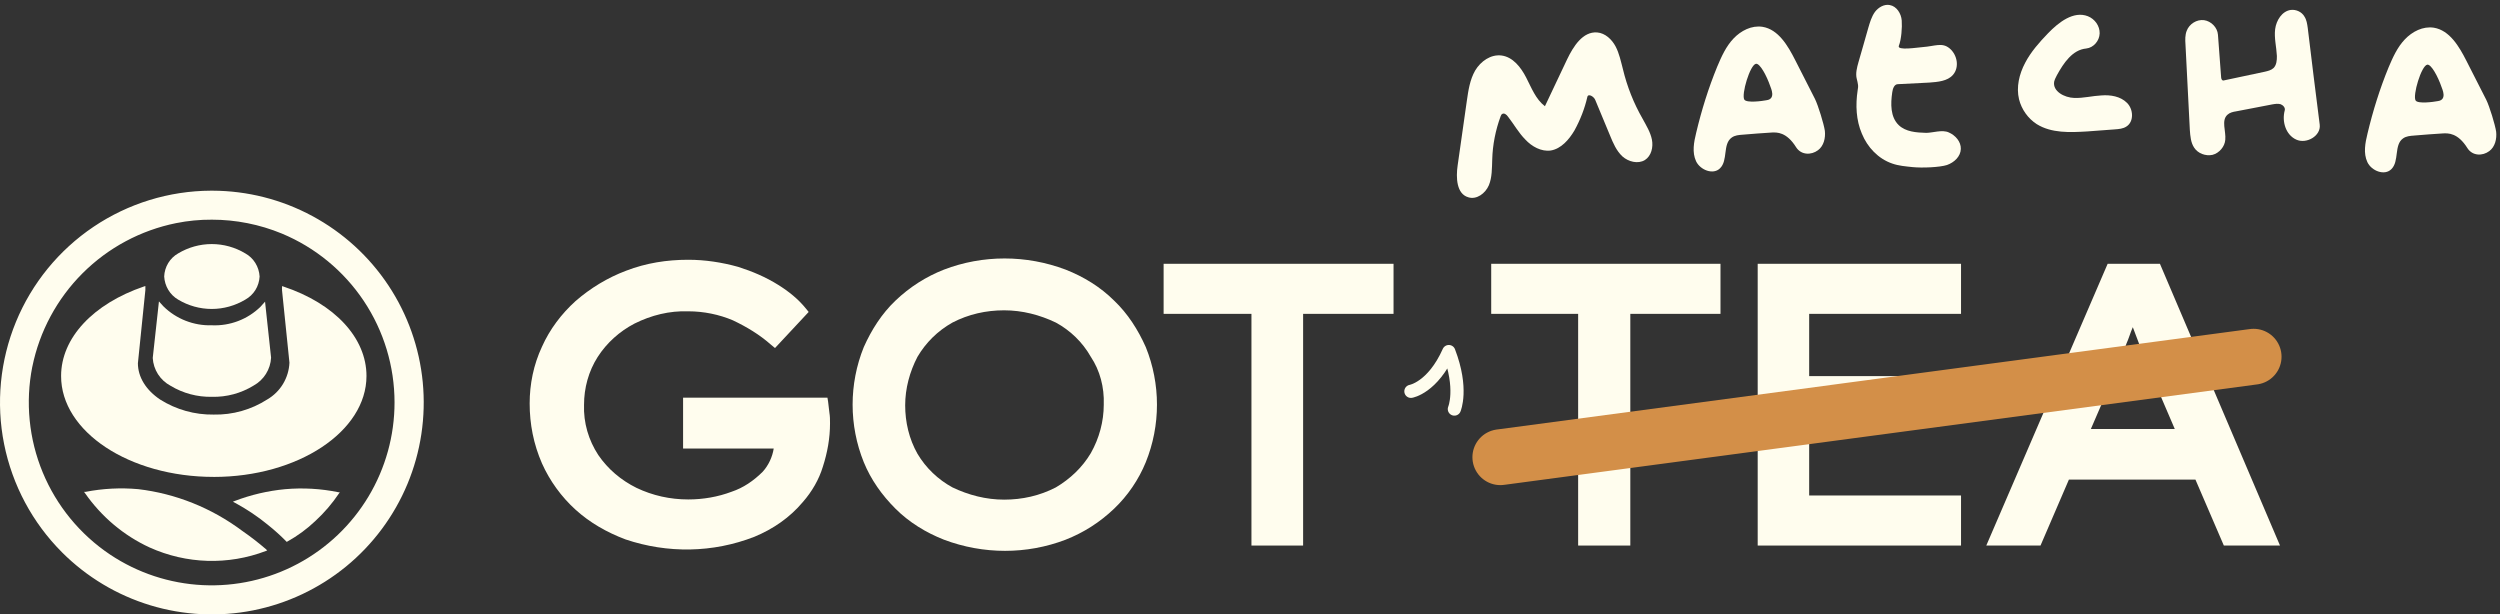 <svg width="236" height="58" viewBox="0 0 236 58" fill="none" xmlns="http://www.w3.org/2000/svg">
<rect x="0" y="0" width="236" height="58" fill="#333333" stroke="none"/>
<path d="M234.701 9.417C235.008 10.036 235.541 11.777 235.637 12.434C235.712 13.117 235.53 13.867 234.99 14.263C234.361 14.737 233.411 14.737 232.928 13.989C232.011 12.514 231.09 12.583 230.663 12.591C229.457 12.657 229.058 12.71 227.877 12.798C227.523 12.825 227.145 12.853 226.852 13.064C225.972 13.676 226.514 15.226 225.739 15.973C225.098 16.614 223.875 16.135 223.482 15.309C223.086 14.46 223.275 13.497 223.494 12.602C224 10.475 224.652 8.385 225.476 6.376C225.88 5.42 226.307 4.463 227.012 3.722C227.716 2.981 228.722 2.455 229.755 2.615C231.245 2.861 232.142 4.385 232.838 5.757C233.45 6.97 234.088 8.205 234.701 9.417ZM230.128 9.544C231.045 9.428 230.541 8.397 230.48 8.212C230.146 7.24 229.512 6.052 229.136 6.104C228.573 6.193 227.738 9.01 228.034 9.486C228.249 9.826 229.754 9.619 230.128 9.544Z" fill="#FFFDEE"/>
<path d="M217.852 2.647C218.22 5.682 218.588 8.718 218.982 11.775C219.108 12.834 217.719 13.626 216.759 13.175C215.776 12.726 215.398 11.472 215.677 10.43C215.754 10.187 215.545 9.941 215.3 9.841C215.057 9.764 214.776 9.809 214.518 9.852C213.395 10.078 212.247 10.282 211.1 10.509C210.795 10.556 210.492 10.626 210.27 10.832C209.669 11.376 210.148 12.385 210.066 13.198C210.019 13.843 209.494 14.452 208.866 14.617C208.211 14.761 207.479 14.483 207.129 13.939C206.809 13.464 206.763 12.85 206.72 12.26C206.592 9.587 206.439 6.891 206.309 4.194C206.278 3.769 206.266 3.295 206.427 2.904C206.664 2.269 207.367 1.813 208.062 1.903C208.734 1.996 209.324 2.593 209.375 3.278C209.475 4.624 209.574 5.946 209.674 7.292C209.683 7.41 209.715 7.526 209.815 7.59C209.887 7.608 209.958 7.603 210.004 7.576C211.266 7.316 212.527 7.032 213.79 6.772C214.093 6.702 214.397 6.632 214.619 6.425C214.907 6.143 214.944 5.689 214.938 5.285C214.898 4.434 214.67 3.596 214.773 2.757C214.877 1.919 215.43 1.046 216.252 0.938C216.747 0.877 217.287 1.122 217.533 1.555C217.746 1.871 217.8 2.271 217.852 2.647Z" fill="#FFFDEE"/>
<path d="M198.381 9.007C199.231 8.944 200.168 9.088 200.784 9.707C201.398 10.302 201.462 11.484 200.736 11.942C200.42 12.155 200.018 12.185 199.641 12.213C198.767 12.278 197.917 12.342 197.043 12.407C195.412 12.504 193.662 12.587 192.267 11.717C191.444 11.185 190.834 10.328 190.597 9.373C190.322 8.23 190.61 6.997 191.172 5.935C191.712 4.897 192.523 3.982 193.338 3.138C194.352 2.089 195.744 1.012 197.089 1.529C197.749 1.789 198.225 2.442 198.207 3.155C198.187 3.845 197.642 4.503 196.936 4.58C195.639 4.7 194.806 5.949 194.178 7.088C194.074 7.286 193.97 7.483 193.915 7.701C193.746 8.616 194.883 9.22 195.811 9.246C196.668 9.277 197.529 9.047 198.381 9.007Z" fill="#FFFDEE"/>
<path d="M179.163 7.945C178.807 7.947 178.673 8.385 178.627 8.721C178.47 9.801 178.443 11.037 179.237 11.809C179.902 12.448 180.904 12.516 181.832 12.542C182.426 12.545 183.351 12.215 183.966 12.502C184.579 12.765 185.122 13.366 185.102 14.056C185.084 14.769 184.485 15.336 183.791 15.578C183.119 15.794 181.462 15.87 180.529 15.773C179.883 15.702 179.238 15.655 178.629 15.44C177.313 14.991 176.283 13.905 175.759 12.614C175.214 11.349 175.154 9.905 175.361 8.536C175.394 8.344 175.427 8.151 175.389 7.964C175.377 7.799 175.318 7.637 175.28 7.45C175.147 6.938 175.295 6.381 175.446 5.847C175.746 4.78 176.07 3.711 176.369 2.621C176.521 2.111 176.671 1.577 176.994 1.126C177.318 0.698 177.863 0.373 178.393 0.476C179.043 0.593 179.474 1.274 179.523 1.935C179.572 2.596 179.49 3.718 179.25 4.329C179.071 4.794 180.971 4.486 181.491 4.447C182.671 4.36 183.331 3.978 184.04 4.566C184.774 5.177 184.98 6.348 184.368 7.059C183.843 7.668 182.923 7.736 182.12 7.796C181.126 7.846 180.156 7.894 179.163 7.945Z" fill="#FFFDEE"/>
<path d="M171.33 9.334C171.637 9.953 172.17 11.694 172.267 12.351C172.341 13.034 172.16 13.784 171.619 14.18C170.99 14.654 170.04 14.654 169.557 13.906C168.64 12.431 167.719 12.5 167.292 12.508C166.086 12.574 165.687 12.627 164.506 12.715C164.152 12.741 163.774 12.77 163.481 12.981C162.601 13.593 163.144 15.143 162.368 15.889C161.727 16.531 160.505 16.052 160.111 15.226C159.715 14.377 159.905 13.414 160.123 12.519C160.629 10.392 161.281 8.301 162.105 6.293C162.509 5.337 162.936 4.379 163.641 3.639C164.345 2.898 165.351 2.372 166.384 2.532C167.874 2.777 168.771 4.301 169.467 5.674C170.079 6.887 170.717 8.122 171.33 9.334ZM166.757 9.461C167.674 9.345 167.17 8.314 167.109 8.129C166.775 7.157 166.141 5.969 165.765 6.021C165.202 6.11 164.367 8.927 164.663 9.403C164.879 9.743 166.383 9.536 166.757 9.461Z" fill="#FFFDEE"/>
<path d="M155.061 11.208C155.407 11.847 155.8 12.477 155.94 13.174C156.084 13.894 155.885 14.72 155.277 15.108C154.623 15.505 153.72 15.271 153.156 14.765C152.588 14.235 152.273 13.495 151.989 12.798C151.515 11.677 151.064 10.552 150.59 9.431C150.465 9.115 149.932 8.796 149.846 9.146C149.597 10.244 149.176 11.322 148.622 12.326C148.116 13.178 147.372 14.046 146.391 14.208C145.5 14.332 144.601 13.834 143.986 13.168C143.352 12.529 142.905 11.715 142.356 11.014C142.228 10.82 141.979 10.621 141.788 10.773C141.722 10.808 141.691 10.909 141.656 10.987C141.176 12.29 140.903 13.68 140.867 15.054C140.836 15.875 140.859 16.736 140.551 17.483C140.223 18.257 139.39 18.876 138.604 18.622C137.495 18.302 137.433 16.777 137.601 15.621C137.89 13.604 138.175 11.565 138.465 9.549C138.609 8.541 138.754 7.533 139.256 6.657C139.782 5.778 140.728 5.116 141.733 5.238C142.811 5.371 143.573 6.348 144.071 7.321C144.565 8.271 144.961 9.358 145.841 10.028C146.53 8.545 147.247 7.082 147.937 5.599C148.526 4.373 149.418 2.953 150.78 3.063C151.535 3.129 152.161 3.721 152.511 4.383C152.861 5.045 153.013 5.812 153.203 6.524C153.595 8.163 154.217 9.74 155.061 11.208Z" fill="#FFFDEE"/>
<path d="M78.171 37.903L78.11 37.538H64.483V42.343H73.038C72.916 43.134 72.549 43.925 71.999 44.533C71.144 45.385 70.166 46.053 69.066 46.419C67.782 46.905 66.377 47.148 64.972 47.148C63.261 47.148 61.611 46.783 60.083 46.053C58.616 45.324 57.394 44.29 56.477 42.952C55.561 41.553 55.072 39.91 55.133 38.207C55.133 36.626 55.561 35.045 56.416 33.706C57.272 32.368 58.494 31.274 59.9 30.544C61.488 29.753 63.199 29.327 64.972 29.388C66.438 29.388 67.905 29.692 69.188 30.24C70.471 30.848 71.693 31.578 72.793 32.551L73.16 32.855L76.338 29.449L76.093 29.145C75.36 28.232 74.443 27.503 73.466 26.894C72.305 26.164 71.021 25.617 69.677 25.191C68.149 24.765 66.56 24.522 64.972 24.522C62.955 24.522 60.999 24.826 59.105 25.556C57.333 26.225 55.744 27.198 54.339 28.415C52.994 29.631 51.894 31.091 51.161 32.733C50.367 34.436 50 36.261 50 38.086C50 40.032 50.367 41.918 51.161 43.742C51.894 45.385 52.994 46.905 54.339 48.121C55.683 49.338 57.272 50.25 59.044 50.919C63.016 52.258 67.294 52.197 71.205 50.676C72.977 49.946 74.566 48.851 75.788 47.392C76.643 46.419 77.315 45.263 77.682 44.046C78.11 42.708 78.354 41.37 78.354 39.971C78.354 39.606 78.354 39.302 78.293 38.937C78.232 38.572 78.232 38.268 78.171 37.903Z" fill="#FFFDEE"/>
<path d="M105.172 28.378C103.89 27.098 102.302 26.122 100.593 25.451C96.868 24.048 92.776 24.048 89.112 25.451C87.403 26.122 85.876 27.098 84.533 28.378C83.25 29.599 82.273 31.123 81.54 32.77C80.136 36.247 80.136 40.151 81.54 43.628C82.212 45.275 83.25 46.739 84.533 48.02C85.815 49.301 87.403 50.277 89.112 50.948C92.837 52.351 96.929 52.351 100.593 50.948C102.302 50.277 103.829 49.301 105.172 48.02C106.455 46.8 107.493 45.275 108.164 43.628C109.569 40.151 109.569 36.247 108.164 32.77C107.432 31.123 106.455 29.599 105.172 28.378ZM104.195 38.199C104.195 39.785 103.768 41.371 102.974 42.774C102.18 44.116 101.02 45.214 99.677 46.007C98.15 46.8 96.501 47.166 94.791 47.166C93.082 47.166 91.433 46.739 89.906 46.007C88.563 45.275 87.403 44.177 86.609 42.835C85.815 41.432 85.449 39.846 85.449 38.26C85.449 36.674 85.876 35.088 86.609 33.685C87.403 32.343 88.502 31.245 89.906 30.453C91.433 29.66 93.082 29.294 94.791 29.294C96.501 29.294 98.15 29.721 99.677 30.453C101.02 31.184 102.18 32.282 102.974 33.685C103.829 34.966 104.256 36.552 104.195 38.199Z" fill="#FFFDEE"/>
<path d="M109.845 29.628H118.137V51.5H123.014V29.628H131.55V24.902H109.845V29.628Z" fill="#FFFDEE"/>
<path d="M140.709 29.628H148.977V51.5H153.902V29.628H162.414V24.902H140.77V29.628H140.709Z" fill="#FFFDEE"/>
<path d="M165.926 51.5H185.121V46.774H170.786V40.23H183.117V35.505H170.786V29.628H185.121V24.902H165.926V51.5Z" fill="#FFFDEE"/>
<path d="M203.898 24.902H198.962L187.505 51.5H192.624L195.305 45.273H207.249L209.931 51.5H215.232L203.898 24.902ZM201.338 30.887C201.521 31.37 201.704 31.854 201.887 32.337C202.192 33.184 202.496 34.03 202.862 34.816L205.299 40.498H197.377L199.754 34.997C200.12 34.211 200.424 33.304 200.729 32.458C200.973 31.914 201.095 31.43 201.338 30.887Z" fill="#FFFDEE"/>
<path d="M137.292 38.615C137.292 38.615 138.118 36.706 136.768 33.188C135.24 36.607 133.19 36.941 133.19 36.941" stroke="#FFFDEE" stroke-width="1.245" stroke-linecap="round" stroke-linejoin="round"/>
<path d="M141.631 43.16L212.743 33.674" stroke="#D38F48" stroke-width="5.269" stroke-linecap="round"/>
<path d="M5.854 52.139C8.178 54.464 11.038 56.18 14.183 57.137C17.328 58.093 20.659 58.259 23.882 57.621C27.107 56.983 30.122 55.561 32.666 53.48C35.21 51.398 37.201 48.721 38.464 45.688C39.727 42.655 40.222 39.355 39.908 36.085C39.593 32.814 38.478 29.671 36.659 26.933C34.84 24.196 32.374 21.95 29.481 20.392C26.586 18.831 23.352 18.011 20.065 18H19.905C15.959 18.018 12.105 19.206 8.831 21.409C5.556 23.613 3.007 26.738 1.505 30.387C0.004 34.037 -0.386 38.051 0.388 41.921C1.163 45.791 3.064 49.347 5.854 52.138V52.139ZM3.051 34.62C3.73 31.277 5.381 28.208 7.795 25.795C10.21 23.384 13.282 21.737 16.626 21.063C17.736 20.84 18.867 20.73 20 20.737C22.267 20.737 24.513 21.184 26.609 22.049C29.757 23.359 32.448 25.573 34.342 28.41C36.235 31.248 37.244 34.583 37.244 37.994C37.244 41.12 36.395 44.187 34.788 46.867C33.182 49.547 30.878 51.742 28.121 53.217C25.364 54.691 22.26 55.389 19.138 55.236C16.016 55.084 12.993 54.088 10.394 52.352C7.556 50.452 5.344 47.755 4.035 44.598C2.729 41.442 2.385 37.969 3.049 34.618L3.051 34.62Z" fill="#FFFDEE"/>
<path d="M16.818 28.284C17.781 28.862 18.875 29.165 19.988 29.165C21.102 29.165 22.195 28.86 23.158 28.284C23.546 28.069 23.874 27.756 24.112 27.374C24.348 26.991 24.484 26.554 24.507 26.1C24.481 25.649 24.343 25.212 24.107 24.83C23.871 24.449 23.545 24.135 23.158 23.921C22.195 23.343 21.102 23.04 19.988 23.04C18.875 23.04 17.781 23.345 16.818 23.921C16.435 24.137 16.111 24.451 15.88 24.832C15.65 25.213 15.517 25.651 15.499 26.1C15.524 26.548 15.657 26.984 15.887 27.366C16.118 27.747 16.439 28.064 16.818 28.284Z" fill="#FFFDEE"/>
<path d="M16.103 36.418C17.278 37.127 18.633 37.489 20.009 37.46C21.393 37.494 22.758 37.125 23.937 36.4C24.416 36.136 24.818 35.757 25.107 35.294C25.396 34.833 25.563 34.304 25.59 33.762L25.058 28.83L25.022 28.475L24.59 28.959C23.987 29.548 23.267 30.007 22.476 30.308C21.688 30.608 20.844 30.744 19.998 30.707C19.154 30.734 18.314 30.588 17.526 30.28C16.741 29.973 16.025 29.509 15.426 28.918L15.004 28.452L14.419 33.792C14.449 34.336 14.621 34.865 14.915 35.326C15.211 35.785 15.621 36.163 16.105 36.419L16.103 36.418Z" fill="#FFFDEE"/>
<path d="M22.862 50.11C19.969 47.949 16.588 46.594 13.046 46.176C11.387 46.027 9.713 46.112 8.077 46.431H7.93L8.011 46.534C9.573 48.78 11.681 50.555 14.119 51.679C17.601 53.251 21.533 53.37 25.096 52.014L25.225 51.959L25.126 51.861C24.403 51.236 23.646 50.651 22.86 50.108L22.862 50.11Z" fill="#FFFDEE"/>
<path d="M26.926 46.178C25.294 46.331 23.687 46.706 22.15 47.295L21.985 47.362L22.15 47.447C23.29 48.059 24.37 48.784 25.373 49.614C25.949 50.077 26.499 50.575 27.02 51.105L27.068 51.155L27.121 51.124C28.082 50.593 28.976 49.937 29.779 49.172C30.619 48.398 31.367 47.522 32.011 46.565L32.077 46.467H31.947C30.295 46.128 28.605 46.031 26.928 46.178H26.926Z" fill="#FFFDEE"/>
<path d="M20.174 45.022C28.106 45.022 34.595 40.745 34.596 35.493C34.596 31.919 31.631 28.673 26.743 27.045L26.624 27.01V27.153C26.613 27.196 26.613 27.242 26.624 27.284C26.615 27.327 26.615 27.373 26.624 27.416L27.324 34.241C27.292 34.948 27.083 35.636 26.718 36.243C26.353 36.849 25.84 37.352 25.231 37.707C23.722 38.677 21.962 39.175 20.171 39.136C18.389 39.164 16.64 38.673 15.129 37.725C13.771 36.819 13.018 35.587 13.018 34.287L13.723 27.384V27.003L13.604 27.038C8.782 28.676 5.768 31.915 5.768 35.489C5.751 40.742 12.216 45.02 20.176 45.02L20.174 45.022Z" fill="#FFFDEE"/>
</svg>
